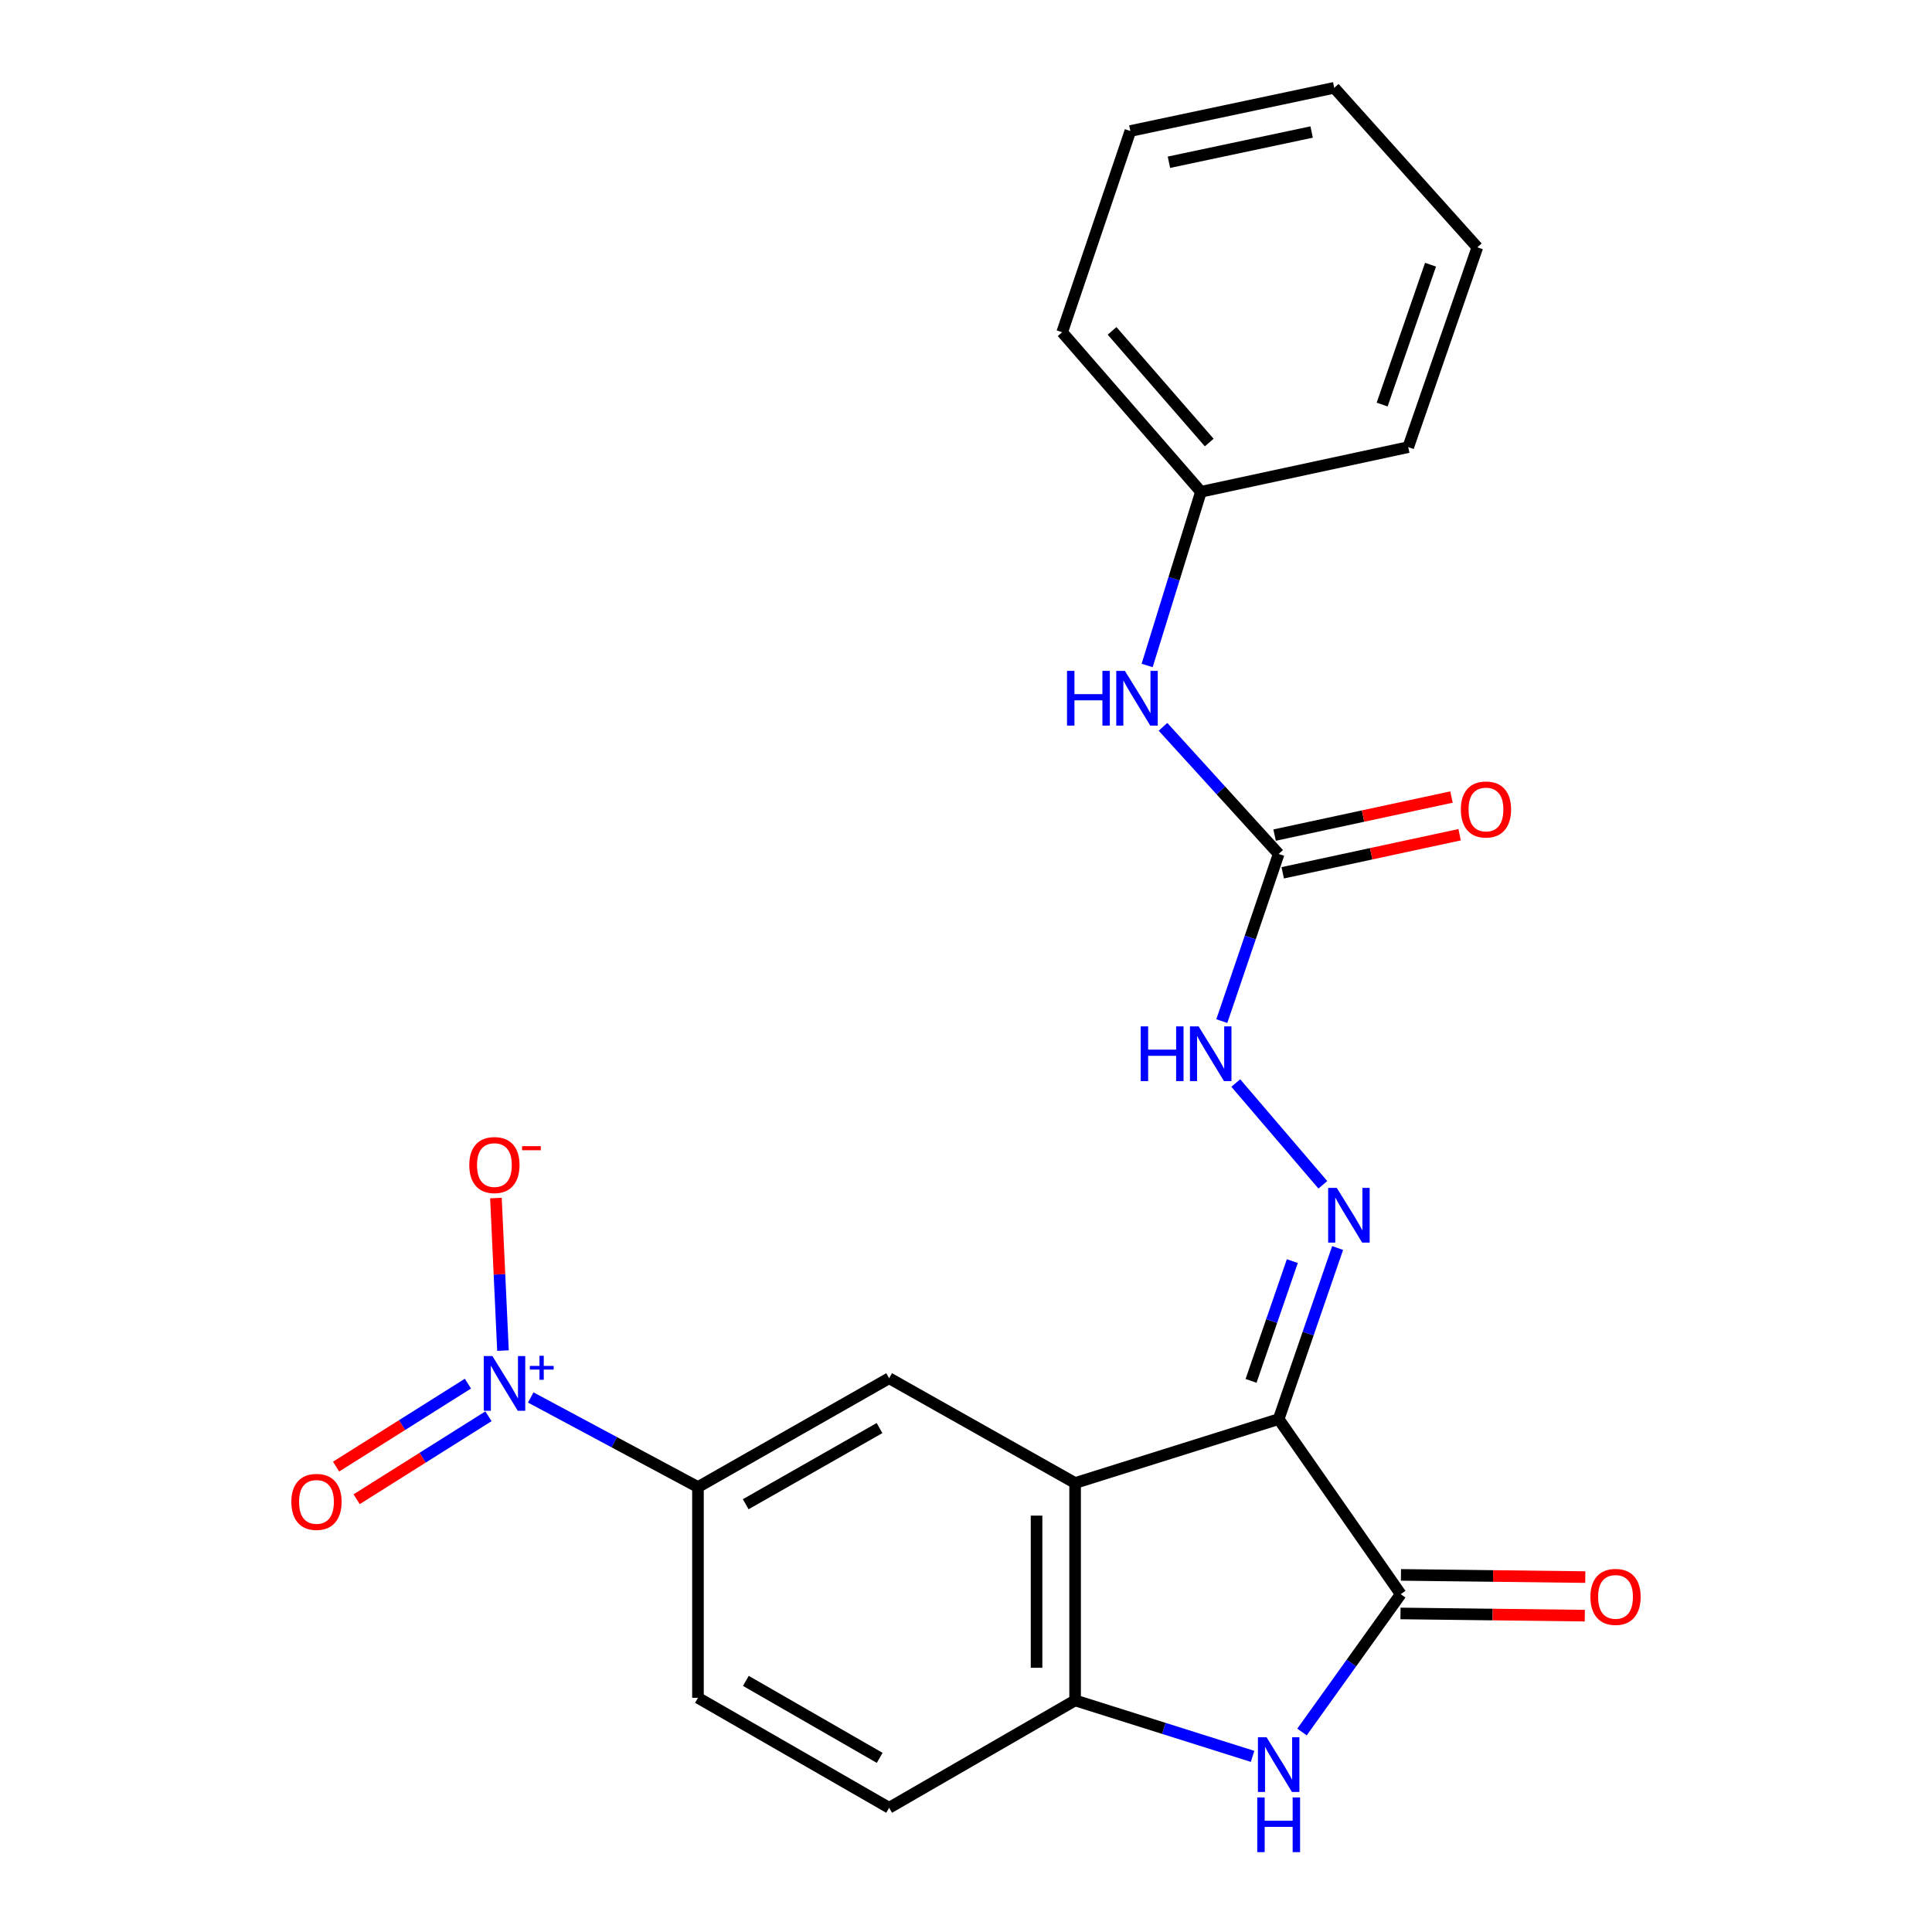 <?xml version='1.0' encoding='iso-8859-1'?>
<svg version='1.1' baseProfile='full'
              xmlns='http://www.w3.org/2000/svg'
                      xmlns:rdkit='http://www.rdkit.org/xml'
                      xmlns:xlink='http://www.w3.org/1999/xlink'
                  xml:space='preserve'
width='1000px' height='1000px' viewBox='0 0 1000 1000'>
<!-- END OF HEADER -->
<rect style='opacity:1.0;fill:#FFFFFF;stroke:none' width='1000' height='1000' x='0' y='0'> </rect>
<path class='bond-0' d='M 661.833,734.523 L 556.472,767.61' style='fill:none;fill-rule:evenodd;stroke:#000000;stroke-width:6px;stroke-linecap:butt;stroke-linejoin:miter;stroke-opacity:1' />
<path class='bond-1' d='M 661.833,734.523 L 725.014,825.136' style='fill:none;fill-rule:evenodd;stroke:#000000;stroke-width:6px;stroke-linecap:butt;stroke-linejoin:miter;stroke-opacity:1' />
<path class='bond-4' d='M 661.833,734.523 L 677.092,690.246' style='fill:none;fill-rule:evenodd;stroke:#000000;stroke-width:6px;stroke-linecap:butt;stroke-linejoin:miter;stroke-opacity:1' />
<path class='bond-4' d='M 677.092,690.246 L 692.35,645.968' style='fill:none;fill-rule:evenodd;stroke:#0000FF;stroke-width:6px;stroke-linecap:butt;stroke-linejoin:miter;stroke-opacity:1' />
<path class='bond-4' d='M 647.541,714.737 L 658.222,683.743' style='fill:none;fill-rule:evenodd;stroke:#000000;stroke-width:6px;stroke-linecap:butt;stroke-linejoin:miter;stroke-opacity:1' />
<path class='bond-4' d='M 658.222,683.743 L 668.903,652.749' style='fill:none;fill-rule:evenodd;stroke:#0000FF;stroke-width:6px;stroke-linecap:butt;stroke-linejoin:miter;stroke-opacity:1' />
<path class='bond-5' d='M 556.472,767.61 L 556.472,880.123' style='fill:none;fill-rule:evenodd;stroke:#000000;stroke-width:6px;stroke-linecap:butt;stroke-linejoin:miter;stroke-opacity:1' />
<path class='bond-5' d='M 536.514,784.487 L 536.514,863.246' style='fill:none;fill-rule:evenodd;stroke:#000000;stroke-width:6px;stroke-linecap:butt;stroke-linejoin:miter;stroke-opacity:1' />
<path class='bond-6' d='M 556.472,767.61 L 460.215,713.367' style='fill:none;fill-rule:evenodd;stroke:#000000;stroke-width:6px;stroke-linecap:butt;stroke-linejoin:miter;stroke-opacity:1' />
<path class='bond-3' d='M 725.014,825.136 L 699.466,860.809' style='fill:none;fill-rule:evenodd;stroke:#000000;stroke-width:6px;stroke-linecap:butt;stroke-linejoin:miter;stroke-opacity:1' />
<path class='bond-3' d='M 699.466,860.809 L 673.917,896.482' style='fill:none;fill-rule:evenodd;stroke:#0000FF;stroke-width:6px;stroke-linecap:butt;stroke-linejoin:miter;stroke-opacity:1' />
<path class='bond-13' d='M 724.895,835.115 L 772.596,835.686' style='fill:none;fill-rule:evenodd;stroke:#000000;stroke-width:6px;stroke-linecap:butt;stroke-linejoin:miter;stroke-opacity:1' />
<path class='bond-13' d='M 772.596,835.686 L 820.297,836.257' style='fill:none;fill-rule:evenodd;stroke:#FF0000;stroke-width:6px;stroke-linecap:butt;stroke-linejoin:miter;stroke-opacity:1' />
<path class='bond-13' d='M 725.133,815.158 L 772.834,815.728' style='fill:none;fill-rule:evenodd;stroke:#000000;stroke-width:6px;stroke-linecap:butt;stroke-linejoin:miter;stroke-opacity:1' />
<path class='bond-13' d='M 772.834,815.728 L 820.536,816.299' style='fill:none;fill-rule:evenodd;stroke:#FF0000;stroke-width:6px;stroke-linecap:butt;stroke-linejoin:miter;stroke-opacity:1' />
<path class='bond-2' d='M 274.706,723.325 L 317.985,746.51' style='fill:none;fill-rule:evenodd;stroke:#0000FF;stroke-width:6px;stroke-linecap:butt;stroke-linejoin:miter;stroke-opacity:1' />
<path class='bond-2' d='M 317.985,746.51 L 361.264,769.695' style='fill:none;fill-rule:evenodd;stroke:#000000;stroke-width:6px;stroke-linecap:butt;stroke-linejoin:miter;stroke-opacity:1' />
<path class='bond-10' d='M 260.341,699.059 L 258.518,659.587' style='fill:none;fill-rule:evenodd;stroke:#0000FF;stroke-width:6px;stroke-linecap:butt;stroke-linejoin:miter;stroke-opacity:1' />
<path class='bond-10' d='M 258.518,659.587 L 256.696,620.115' style='fill:none;fill-rule:evenodd;stroke:#FF0000;stroke-width:6px;stroke-linecap:butt;stroke-linejoin:miter;stroke-opacity:1' />
<path class='bond-12' d='M 242.196,716.171 L 208.079,737.639' style='fill:none;fill-rule:evenodd;stroke:#0000FF;stroke-width:6px;stroke-linecap:butt;stroke-linejoin:miter;stroke-opacity:1' />
<path class='bond-12' d='M 208.079,737.639 L 173.962,759.108' style='fill:none;fill-rule:evenodd;stroke:#FF0000;stroke-width:6px;stroke-linecap:butt;stroke-linejoin:miter;stroke-opacity:1' />
<path class='bond-12' d='M 252.826,733.063 L 218.709,754.532' style='fill:none;fill-rule:evenodd;stroke:#0000FF;stroke-width:6px;stroke-linecap:butt;stroke-linejoin:miter;stroke-opacity:1' />
<path class='bond-12' d='M 218.709,754.532 L 184.592,776.001' style='fill:none;fill-rule:evenodd;stroke:#FF0000;stroke-width:6px;stroke-linecap:butt;stroke-linejoin:miter;stroke-opacity:1' />
<path class='bond-23' d='M 648.331,909.096 L 602.402,894.609' style='fill:none;fill-rule:evenodd;stroke:#0000FF;stroke-width:6px;stroke-linecap:butt;stroke-linejoin:miter;stroke-opacity:1' />
<path class='bond-23' d='M 602.402,894.609 L 556.472,880.123' style='fill:none;fill-rule:evenodd;stroke:#000000;stroke-width:6px;stroke-linecap:butt;stroke-linejoin:miter;stroke-opacity:1' />
<path class='bond-9' d='M 684.701,613.25 L 639.633,560.575' style='fill:none;fill-rule:evenodd;stroke:#0000FF;stroke-width:6px;stroke-linecap:butt;stroke-linejoin:miter;stroke-opacity:1' />
<path class='bond-14' d='M 556.472,880.123 L 460.215,935.708' style='fill:none;fill-rule:evenodd;stroke:#000000;stroke-width:6px;stroke-linecap:butt;stroke-linejoin:miter;stroke-opacity:1' />
<path class='bond-7' d='M 460.215,713.367 L 361.264,769.695' style='fill:none;fill-rule:evenodd;stroke:#000000;stroke-width:6px;stroke-linecap:butt;stroke-linejoin:miter;stroke-opacity:1' />
<path class='bond-7' d='M 455.246,739.161 L 385.98,778.591' style='fill:none;fill-rule:evenodd;stroke:#000000;stroke-width:6px;stroke-linecap:butt;stroke-linejoin:miter;stroke-opacity:1' />
<path class='bond-16' d='M 361.264,769.695 L 361.264,878.781' style='fill:none;fill-rule:evenodd;stroke:#000000;stroke-width:6px;stroke-linecap:butt;stroke-linejoin:miter;stroke-opacity:1' />
<path class='bond-8' d='M 661.833,442.004 L 647.12,485.263' style='fill:none;fill-rule:evenodd;stroke:#000000;stroke-width:6px;stroke-linecap:butt;stroke-linejoin:miter;stroke-opacity:1' />
<path class='bond-8' d='M 647.12,485.263 L 632.406,528.522' style='fill:none;fill-rule:evenodd;stroke:#0000FF;stroke-width:6px;stroke-linecap:butt;stroke-linejoin:miter;stroke-opacity:1' />
<path class='bond-11' d='M 661.833,442.004 L 631.902,409.103' style='fill:none;fill-rule:evenodd;stroke:#000000;stroke-width:6px;stroke-linecap:butt;stroke-linejoin:miter;stroke-opacity:1' />
<path class='bond-11' d='M 631.902,409.103 L 601.971,376.203' style='fill:none;fill-rule:evenodd;stroke:#0000FF;stroke-width:6px;stroke-linecap:butt;stroke-linejoin:miter;stroke-opacity:1' />
<path class='bond-15' d='M 663.933,451.76 L 709.712,441.906' style='fill:none;fill-rule:evenodd;stroke:#000000;stroke-width:6px;stroke-linecap:butt;stroke-linejoin:miter;stroke-opacity:1' />
<path class='bond-15' d='M 709.712,441.906 L 755.49,432.052' style='fill:none;fill-rule:evenodd;stroke:#FF0000;stroke-width:6px;stroke-linecap:butt;stroke-linejoin:miter;stroke-opacity:1' />
<path class='bond-15' d='M 659.733,432.248 L 705.512,422.394' style='fill:none;fill-rule:evenodd;stroke:#000000;stroke-width:6px;stroke-linecap:butt;stroke-linejoin:miter;stroke-opacity:1' />
<path class='bond-15' d='M 705.512,422.394 L 751.29,412.54' style='fill:none;fill-rule:evenodd;stroke:#FF0000;stroke-width:6px;stroke-linecap:butt;stroke-linejoin:miter;stroke-opacity:1' />
<path class='bond-17' d='M 593.759,344.447 L 607.682,299.496' style='fill:none;fill-rule:evenodd;stroke:#0000FF;stroke-width:6px;stroke-linecap:butt;stroke-linejoin:miter;stroke-opacity:1' />
<path class='bond-17' d='M 607.682,299.496 L 621.605,254.546' style='fill:none;fill-rule:evenodd;stroke:#000000;stroke-width:6px;stroke-linecap:butt;stroke-linejoin:miter;stroke-opacity:1' />
<path class='bond-24' d='M 460.215,935.708 L 361.264,878.781' style='fill:none;fill-rule:evenodd;stroke:#000000;stroke-width:6px;stroke-linecap:butt;stroke-linejoin:miter;stroke-opacity:1' />
<path class='bond-24' d='M 455.325,909.869 L 386.059,870.02' style='fill:none;fill-rule:evenodd;stroke:#000000;stroke-width:6px;stroke-linecap:butt;stroke-linejoin:miter;stroke-opacity:1' />
<path class='bond-18' d='M 621.605,254.546 L 549.775,171.972' style='fill:none;fill-rule:evenodd;stroke:#000000;stroke-width:6px;stroke-linecap:butt;stroke-linejoin:miter;stroke-opacity:1' />
<path class='bond-18' d='M 625.889,229.06 L 575.608,171.258' style='fill:none;fill-rule:evenodd;stroke:#000000;stroke-width:6px;stroke-linecap:butt;stroke-linejoin:miter;stroke-opacity:1' />
<path class='bond-19' d='M 621.605,254.546 L 728.895,231.438' style='fill:none;fill-rule:evenodd;stroke:#000000;stroke-width:6px;stroke-linecap:butt;stroke-linejoin:miter;stroke-opacity:1' />
<path class='bond-20' d='M 549.775,171.972 L 585.069,67.808' style='fill:none;fill-rule:evenodd;stroke:#000000;stroke-width:6px;stroke-linecap:butt;stroke-linejoin:miter;stroke-opacity:1' />
<path class='bond-21' d='M 728.895,231.438 L 764.666,128.018' style='fill:none;fill-rule:evenodd;stroke:#000000;stroke-width:6px;stroke-linecap:butt;stroke-linejoin:miter;stroke-opacity:1' />
<path class='bond-21' d='M 715.398,209.401 L 740.437,137.007' style='fill:none;fill-rule:evenodd;stroke:#000000;stroke-width:6px;stroke-linecap:butt;stroke-linejoin:miter;stroke-opacity:1' />
<path class='bond-25' d='M 585.069,67.808 L 690.596,45.455' style='fill:none;fill-rule:evenodd;stroke:#000000;stroke-width:6px;stroke-linecap:butt;stroke-linejoin:miter;stroke-opacity:1' />
<path class='bond-25' d='M 605.034,83.981 L 678.903,68.333' style='fill:none;fill-rule:evenodd;stroke:#000000;stroke-width:6px;stroke-linecap:butt;stroke-linejoin:miter;stroke-opacity:1' />
<path class='bond-22' d='M 764.666,128.018 L 690.596,45.455' style='fill:none;fill-rule:evenodd;stroke:#000000;stroke-width:6px;stroke-linecap:butt;stroke-linejoin:miter;stroke-opacity:1' />
<path  class='atom-3' d='M 254.866 701.89
L 264.146 716.89
Q 265.066 718.37, 266.546 721.05
Q 268.026 723.73, 268.106 723.89
L 268.106 701.89
L 271.866 701.89
L 271.866 730.21
L 267.986 730.21
L 258.026 713.81
Q 256.866 711.89, 255.626 709.69
Q 254.426 707.49, 254.066 706.81
L 254.066 730.21
L 250.386 730.21
L 250.386 701.89
L 254.866 701.89
' fill='#0000FF'/>
<path  class='atom-3' d='M 274.242 706.995
L 279.231 706.995
L 279.231 701.741
L 281.449 701.741
L 281.449 706.995
L 286.571 706.995
L 286.571 708.896
L 281.449 708.896
L 281.449 714.176
L 279.231 714.176
L 279.231 708.896
L 274.242 708.896
L 274.242 706.995
' fill='#0000FF'/>
<path  class='atom-4' d='M 655.573 899.194
L 664.853 914.194
Q 665.773 915.674, 667.253 918.354
Q 668.733 921.034, 668.813 921.194
L 668.813 899.194
L 672.573 899.194
L 672.573 927.514
L 668.693 927.514
L 658.733 911.114
Q 657.573 909.194, 656.333 906.994
Q 655.133 904.794, 654.773 904.114
L 654.773 927.514
L 651.093 927.514
L 651.093 899.194
L 655.573 899.194
' fill='#0000FF'/>
<path  class='atom-4' d='M 650.753 930.346
L 654.593 930.346
L 654.593 942.386
L 669.073 942.386
L 669.073 930.346
L 672.913 930.346
L 672.913 958.666
L 669.073 958.666
L 669.073 945.586
L 654.593 945.586
L 654.593 958.666
L 650.753 958.666
L 650.753 930.346
' fill='#0000FF'/>
<path  class='atom-5' d='M 691.931 614.858
L 701.211 629.858
Q 702.131 631.338, 703.611 634.018
Q 705.091 636.698, 705.171 636.858
L 705.171 614.858
L 708.931 614.858
L 708.931 643.178
L 705.051 643.178
L 695.091 626.778
Q 693.931 624.858, 692.691 622.658
Q 691.491 620.458, 691.131 619.778
L 691.131 643.178
L 687.451 643.178
L 687.451 614.858
L 691.931 614.858
' fill='#0000FF'/>
<path  class='atom-10' d='M 590.441 531.253
L 594.281 531.253
L 594.281 543.293
L 608.761 543.293
L 608.761 531.253
L 612.601 531.253
L 612.601 559.573
L 608.761 559.573
L 608.761 546.493
L 594.281 546.493
L 594.281 559.573
L 590.441 559.573
L 590.441 531.253
' fill='#0000FF'/>
<path  class='atom-10' d='M 620.401 531.253
L 629.681 546.253
Q 630.601 547.733, 632.081 550.413
Q 633.561 553.093, 633.641 553.253
L 633.641 531.253
L 637.401 531.253
L 637.401 559.573
L 633.521 559.573
L 623.561 543.173
Q 622.401 541.253, 621.161 539.053
Q 619.961 536.853, 619.601 536.173
L 619.601 559.573
L 615.921 559.573
L 615.921 531.253
L 620.401 531.253
' fill='#0000FF'/>
<path  class='atom-11' d='M 242.903 603.03
Q 242.903 596.23, 246.263 592.43
Q 249.623 588.63, 255.903 588.63
Q 262.183 588.63, 265.543 592.43
Q 268.903 596.23, 268.903 603.03
Q 268.903 609.91, 265.503 613.83
Q 262.103 617.71, 255.903 617.71
Q 249.663 617.71, 246.263 613.83
Q 242.903 609.95, 242.903 603.03
M 255.903 614.51
Q 260.223 614.51, 262.543 611.63
Q 264.903 608.71, 264.903 603.03
Q 264.903 597.47, 262.543 594.67
Q 260.223 591.83, 255.903 591.83
Q 251.583 591.83, 249.223 594.63
Q 246.903 597.43, 246.903 603.03
Q 246.903 608.75, 249.223 611.63
Q 251.583 614.51, 255.903 614.51
' fill='#FF0000'/>
<path  class='atom-11' d='M 270.223 593.252
L 279.912 593.252
L 279.912 595.364
L 270.223 595.364
L 270.223 593.252
' fill='#FF0000'/>
<path  class='atom-12' d='M 552.286 347.243
L 556.126 347.243
L 556.126 359.283
L 570.606 359.283
L 570.606 347.243
L 574.446 347.243
L 574.446 375.563
L 570.606 375.563
L 570.606 362.483
L 556.126 362.483
L 556.126 375.563
L 552.286 375.563
L 552.286 347.243
' fill='#0000FF'/>
<path  class='atom-12' d='M 582.246 347.243
L 591.526 362.243
Q 592.446 363.723, 593.926 366.403
Q 595.406 369.083, 595.486 369.243
L 595.486 347.243
L 599.246 347.243
L 599.246 375.563
L 595.366 375.563
L 585.406 359.163
Q 584.246 357.243, 583.006 355.043
Q 581.806 352.843, 581.446 352.163
L 581.446 375.563
L 577.766 375.563
L 577.766 347.243
L 582.246 347.243
' fill='#0000FF'/>
<path  class='atom-13' d='M 150.804 777.37
Q 150.804 770.57, 154.164 766.77
Q 157.524 762.97, 163.804 762.97
Q 170.084 762.97, 173.444 766.77
Q 176.804 770.57, 176.804 777.37
Q 176.804 784.25, 173.404 788.17
Q 170.004 792.05, 163.804 792.05
Q 157.564 792.05, 154.164 788.17
Q 150.804 784.29, 150.804 777.37
M 163.804 788.85
Q 168.124 788.85, 170.444 785.97
Q 172.804 783.05, 172.804 777.37
Q 172.804 771.81, 170.444 769.01
Q 168.124 766.17, 163.804 766.17
Q 159.484 766.17, 157.124 768.97
Q 154.804 771.77, 154.804 777.37
Q 154.804 783.09, 157.124 785.97
Q 159.484 788.85, 163.804 788.85
' fill='#FF0000'/>
<path  class='atom-14' d='M 823.196 826.547
Q 823.196 819.747, 826.556 815.947
Q 829.916 812.147, 836.196 812.147
Q 842.476 812.147, 845.836 815.947
Q 849.196 819.747, 849.196 826.547
Q 849.196 833.427, 845.796 837.347
Q 842.396 841.227, 836.196 841.227
Q 829.956 841.227, 826.556 837.347
Q 823.196 833.467, 823.196 826.547
M 836.196 838.027
Q 840.516 838.027, 842.836 835.147
Q 845.196 832.227, 845.196 826.547
Q 845.196 820.987, 842.836 818.187
Q 840.516 815.347, 836.196 815.347
Q 831.876 815.347, 829.516 818.147
Q 827.196 820.947, 827.196 826.547
Q 827.196 832.267, 829.516 835.147
Q 831.876 838.027, 836.196 838.027
' fill='#FF0000'/>
<path  class='atom-16' d='M 756.134 418.987
Q 756.134 412.187, 759.494 408.387
Q 762.854 404.587, 769.134 404.587
Q 775.414 404.587, 778.774 408.387
Q 782.134 412.187, 782.134 418.987
Q 782.134 425.867, 778.734 429.787
Q 775.334 433.667, 769.134 433.667
Q 762.894 433.667, 759.494 429.787
Q 756.134 425.907, 756.134 418.987
M 769.134 430.467
Q 773.454 430.467, 775.774 427.587
Q 778.134 424.667, 778.134 418.987
Q 778.134 413.427, 775.774 410.627
Q 773.454 407.787, 769.134 407.787
Q 764.814 407.787, 762.454 410.587
Q 760.134 413.387, 760.134 418.987
Q 760.134 424.707, 762.454 427.587
Q 764.814 430.467, 769.134 430.467
' fill='#FF0000'/>
</svg>
